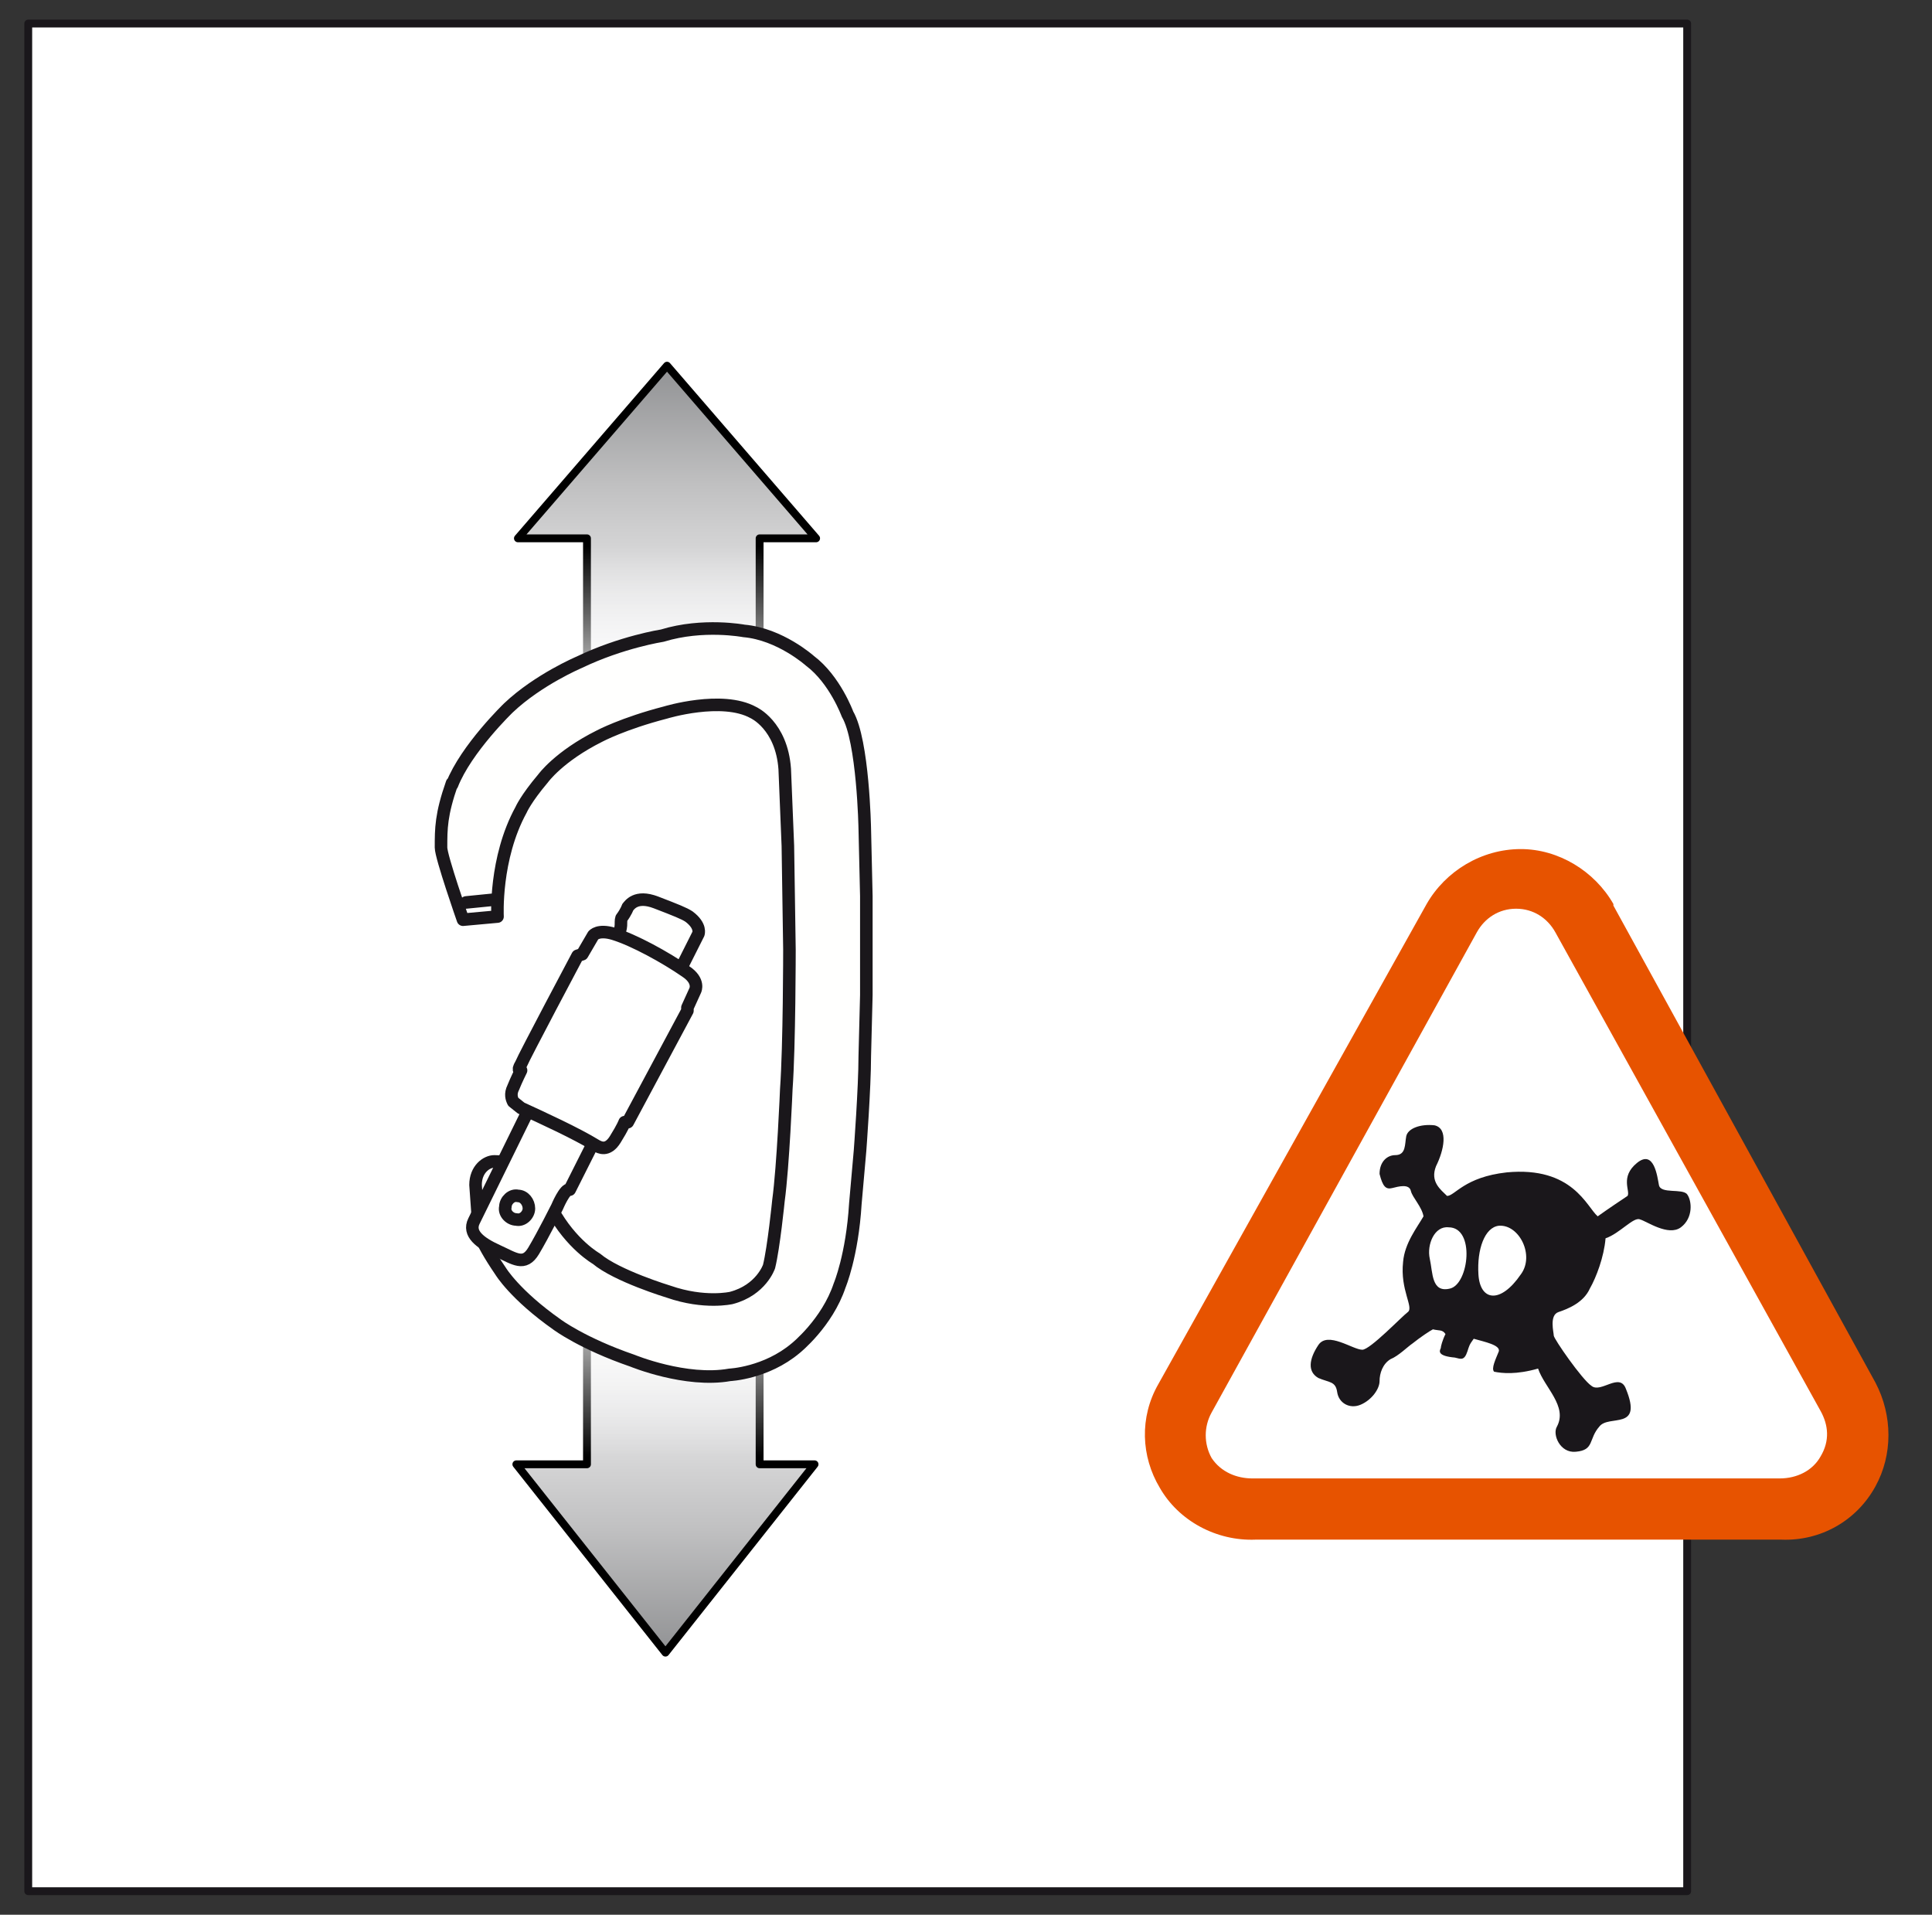 <?xml version="1.0" encoding="UTF-8"?>
<!-- Generator: Adobe Illustrator 21.0.0, SVG Export Plug-In . SVG Version: 6.00 Build 0)  -->
<svg xmlns="http://www.w3.org/2000/svg" xmlns:xlink="http://www.w3.org/1999/xlink" version="1.1" id="Calque_1" x="0px" y="0px" width="123.1px" height="122px" viewBox="0 0 123.1 122" style="enable-background:new 0 0 123.1 122;" xml:space="preserve">
<rect x="0" y="0" width="123.1" height="122" fill="#333333" stroke="none"/>
<style type="text/css">
	.st0{fill:#FFFFFF;stroke:#1A171B;stroke-width:0.5;stroke-linecap:round;stroke-linejoin:round;}
	.st1{fill:url(#SVGID_1_);stroke:#000000;stroke-width:0.5;stroke-linecap:round;stroke-linejoin:round;stroke-miterlimit:10;}
	.st2{fill:url(#SVGID_2_);}
	.st3{fill:url(#SVGID_3_);stroke:#000000;stroke-width:0.5;stroke-linecap:round;stroke-linejoin:round;stroke-miterlimit:10;}
	.st4{fill:url(#SVGID_4_);}
	.st5{fill:#FFFFFE;stroke:#1A171B;stroke-width:0.8;stroke-linecap:round;stroke-linejoin:round;}
	.st6{fill:#FFFFFF;stroke:#1A171B;stroke-width:0.8;stroke-linecap:round;stroke-linejoin:round;}
	.st7{fill:#E75300;}
	.st8{fill:#FFFFFF;}
	.st9{fill-rule:evenodd;clip-rule:evenodd;fill:#1A171B;}
	.st10{fill:none;}
</style>
<rect x="1.8" y="1.5" class="st0" width="105.7" height="119"></rect>
<linearGradient id="SVGID_1_" gradientUnits="userSpaceOnUse" x1="455.636" y1="-268.384" x2="455.636" y2="-291.884" gradientTransform="matrix(-1 0 0 -1 498.168 -245.065)">
	<stop offset="0" style="stop-color:#919294"></stop>
	<stop offset="0.321" style="stop-color:#C0C0C1"></stop>
	<stop offset="0.609" style="stop-color:#E2E2E3"></stop>
	<stop offset="0.845" style="stop-color:#F7F7F8"></stop>
	<stop offset="1" style="stop-color:#FFFFFF"></stop>
</linearGradient>
<polyline class="st1" points="37.4,46.8 37.4,34.3 33,34.3 42.5,23.3 42.5,23.3 52,34.3 48.4,34.3 48.4,46.8 "></polyline>
<g>
	
		<linearGradient id="SVGID_2_" gradientUnits="userSpaceOnUse" x1="-119.546" y1="-432.058" x2="-119.546" y2="-454.058" gradientTransform="matrix(1 0 0 1 162.928 488.878)">
		<stop offset="0.498" style="stop-color:#FFFFFF"></stop>
		<stop offset="1" style="stop-color:#FFFFFF;stop-opacity:0"></stop>
	</linearGradient>
	<rect x="30.9" y="34.8" class="st2" width="25" height="22"></rect>
</g>
<linearGradient id="SVGID_3_" gradientUnits="userSpaceOnUse" x1="1042.018" y1="761.687" x2="1042.018" y2="737.187" gradientTransform="matrix(1 0 0 1 -999.646 -656.367)">
	<stop offset="0" style="stop-color:#919294"></stop>
	<stop offset="0.321" style="stop-color:#C0C0C1"></stop>
	<stop offset="0.609" style="stop-color:#E2E2E3"></stop>
	<stop offset="0.845" style="stop-color:#F7F7F8"></stop>
	<stop offset="1" style="stop-color:#FFFFFF"></stop>
</linearGradient>
<polyline class="st3" points="48.4,80.8 48.4,93.3 51.9,93.3 42.4,105.3 42.4,105.3 32.9,93.3 37.4,93.3 37.4,80.8 "></polyline>
<g>
	
		<linearGradient id="SVGID_4_" gradientUnits="userSpaceOnUse" x1="-705.788" y1="-1461.129" x2="-705.788" y2="-1483.129" gradientTransform="matrix(-1 0 0 -1 -664.406 -1390.31)">
		<stop offset="0.498" style="stop-color:#FFFFFF"></stop>
		<stop offset="1" style="stop-color:#FFFFFF;stop-opacity:0"></stop>
	</linearGradient>
	<rect x="28.9" y="70.8" class="st4" width="25" height="22"></rect>
</g>
<g>
	<g>
		<g>
			<g>
				<path class="st5" d="M28.8,49.9c-0.7,2-0.7,2.9-0.7,4.1c0,0.6,1.4,4.6,1.4,4.6l2.2-0.2c0,0-0.2-3.7,1.5-6.8 M29.7,57.5l2-0.2       M33.2,51.6c0,0,0.3-0.7,1.4-2c0,0,1-1.4,3.6-2.7c0,0,1.5-0.8,4.2-1.5c0,0,3.6-1.1,5.6,0c0,0,1.8,0.8,2,3.6l0.2,4.9l0.1,6.6      c0,0,0,6.1-0.2,8.9c0,0-0.2,4.9-0.5,7.1c0,0-0.3,3-0.6,4.2c0,0-0.5,1.5-2.4,2c0,0-1.7,0.4-4-0.4c0,0-3.3-1-4.6-2.1      c0,0-1.6-0.9-2.8-3.1l-0.1-0.9c0-0.5-0.1-1-0.1-1.4c0-0.4-0.3-0.7-1.2-0.7c-0.9,0-1.8-0.1-2.3-0.1c-0.5,0-1.2,0.5-1.2,1.5      l0.2,2.8c0,0-0.1,0.5,1.4,2.7c0,0,0.9,1.5,3.6,3.4c0,0,1.6,1.2,4.8,2.3c0,0,3.4,1.4,6.2,0.9c0,0,2.3-0.1,4.2-1.7      c0,0,2-1.6,2.8-4c0,0,0.8-1.9,1-5.2l0.3-3.4c0,0,0.3-4,0.3-6l0.1-3.9l0-6.3l-0.1-4.3c0,0-0.1-5.6-1.1-7.3c0,0-0.8-2.2-2.4-3.4      c0,0-1.9-1.7-4.2-1.9c0,0-2.6-0.5-5.2,0.3c0,0-2.6,0.4-5.3,1.7c0,0-2.6,1.1-4.5,2.9c0,0-2.7,2.6-3.6,4.9"></path>
			</g>
		</g>
	</g>
	<path class="st5" d="M44.5,59.5c0,0,0.2-0.5-0.6-1.1c-0.3-0.2-0.8-0.4-2.1-0.9c-1.3-0.5-1.7,0.2-1.8,0.3c0,0-0.1,0.3-0.4,0.7   c-0.1,0.3,0.1,0.5-0.3,1.3c-0.5,1-0.6,0.7-0.9,1.3c-2.8,5.7-8.2,16.7-8.2,16.7c-0.4,0.8,0.4,1.4,1.5,1.9c1.1,0.5,1.7,1,2.3,0   c0.6-1,1.5-2.8,1.5-2.8s0.5-1.2,0.8-1.1L44.5,59.5z"></path>
	<g>
		<g>
			<path class="st6" d="M39.1,59.5c-1-0.3-1.3,0.1-1.3,0.1l-0.7,1.2l-0.3,0.1c0,0-3.4,6.4-3.6,6.9c-0.3,0.5,0,0.4,0,0.4     s-0.3,0.6-0.5,1.1c-0.2,0.4-0.1,0.7,0,0.9l0.5,0.4c1.3,0.6,3.5,1.6,4.8,2.4c0.2,0.1,0.7,0.4,1.2-0.4c0.5-0.8,0.6-1.1,0.6-1.1     l0.2,0l3.8-7.1l0-0.2l0.5-1.1c0,0,0.3-0.6-0.6-1.2C42.4,61,40.4,59.9,39.1,59.5z"></path>
		</g>
	</g>
	<path class="st5" d="M33.7,77c0,0.4-0.4,0.8-0.8,0.7c-0.4,0-0.8-0.4-0.7-0.8c0-0.4,0.4-0.8,0.8-0.7C33.4,76.2,33.7,76.6,33.7,77"></path>
</g>
<g>
	<g>
		<g>
			<g>
				<path class="st7" d="M119.5,88.1l-16.7-30.4l0,0l0-0.1c-1.2-2.1-3.5-3.5-5.9-3.5c-2.5,0-4.8,1.4-6,3.5l0,0l0,0L73.8,88.2      c-1.2,2.1-1.1,4.6,0.1,6.6c1.2,2.1,3.6,3.4,6.1,3.3h-0.1h33.7h-0.1c2.5,0.1,4.8-1.2,6-3.4C120.6,92.7,120.6,90.2,119.5,88.1z"></path>
			</g>
			<path class="st8" d="M116,89.9c0.5,0.9,0.6,1.9,0,2.9c-0.5,0.9-1.5,1.4-2.6,1.4H79.8c-1,0-2-0.4-2.6-1.3c-0.5-0.9-0.5-2,0-2.9     l16.9-30.6c0.5-0.9,1.4-1.5,2.5-1.5c1.1,0,2,0.6,2.5,1.5L116,89.9z"></path>
		</g>
	</g>
	<path class="st9" d="M107.5,76.1c-0.3-0.4-1.7,0-1.8-0.6c-0.1-0.5-0.3-2.3-1.4-1.4c-1.1,0.9-0.4,1.8-0.6,2.1   c-0.3,0.2-1.2,0.8-1.9,1.3c-0.7-0.6-1.6-3.2-5.8-2.8c-2.7,0.3-3.3,1.5-3.8,1.5c-0.4-0.4-1.1-0.9-0.7-1.9c0.5-1,0.8-2.4-0.1-2.6   c-0.9-0.1-1.7,0.2-1.8,0.7s0,1.2-0.7,1.2c-0.5,0-1,0.4-1,1.2c0.2,0.8,0.4,1,0.8,0.9s1.1-0.3,1.2,0.2c0.1,0.4,0.7,1,0.8,1.6   c-0.4,0.7-1.2,1.7-1.3,2.9c-0.2,1.8,0.7,2.9,0.3,3.2c-0.4,0.3-2.4,2.4-2.9,2.4c-0.6,0-2.2-1.2-2.8-0.3c-0.6,0.9-0.7,1.7,0,2.1   c0.7,0.3,1.1,0.2,1.2,0.9c0.1,0.7,0.8,1.1,1.5,0.8c0.7-0.3,1.2-1,1.2-1.5c0-0.5,0.2-1.1,0.7-1.4c0.5-0.2,1.1-0.8,1.4-1   c0.5-0.4,1.1-0.8,1.3-0.9c0.4,0.1,0.6,0,0.8,0.3c-0.2,0.4-0.3,0.8-0.3,0.9c-0.1,0.2-0.2,0.5,0.9,0.6c0.4,0.1,0.6,0.2,0.8-0.4   c0.1-0.3,0.1-0.4,0.4-0.8c0.7,0.2,1.7,0.4,1.6,0.8c-0.2,0.5-0.5,1.1-0.3,1.3c0.5,0.1,1.4,0.2,2.8-0.2c0.4,1.2,1.9,2.4,1.2,3.7   c-0.3,0.5,0.2,1.7,1.2,1.6c1.2-0.1,0.8-0.8,1.5-1.6c0.6-0.8,2.8,0.3,1.7-2.4c-0.4-1.1-1.6,0.3-2.2-0.2c-0.6-0.4-2.4-3-2.4-3.2   c0-0.2-0.3-1.3,0.3-1.5c0.6-0.2,1.6-0.6,2-1.5c0.4-0.7,0.9-2,1-3.2c0.9-0.3,1.8-1.4,2.2-1.2c0.4,0.1,1.8,1.1,2.6,0.5   S107.8,76.5,107.5,76.1z M92.4,82.1c-1.2,0.3-1.1-1-1.3-1.9c-0.2-0.9,0.3-2.1,1.2-2C94,78.2,93.6,81.8,92.4,82.1z M96.9,81.2   c-1.3,1.9-2.6,1.7-2.7,0c-0.1-1.6,0.4-3,1.3-3.1C96.8,78,97.8,80,96.9,81.2z"></path>
</g>
<rect id="_x3C_Tranche_x3E__1_" class="st10" width="123.1" height="122"></rect>
</svg>
